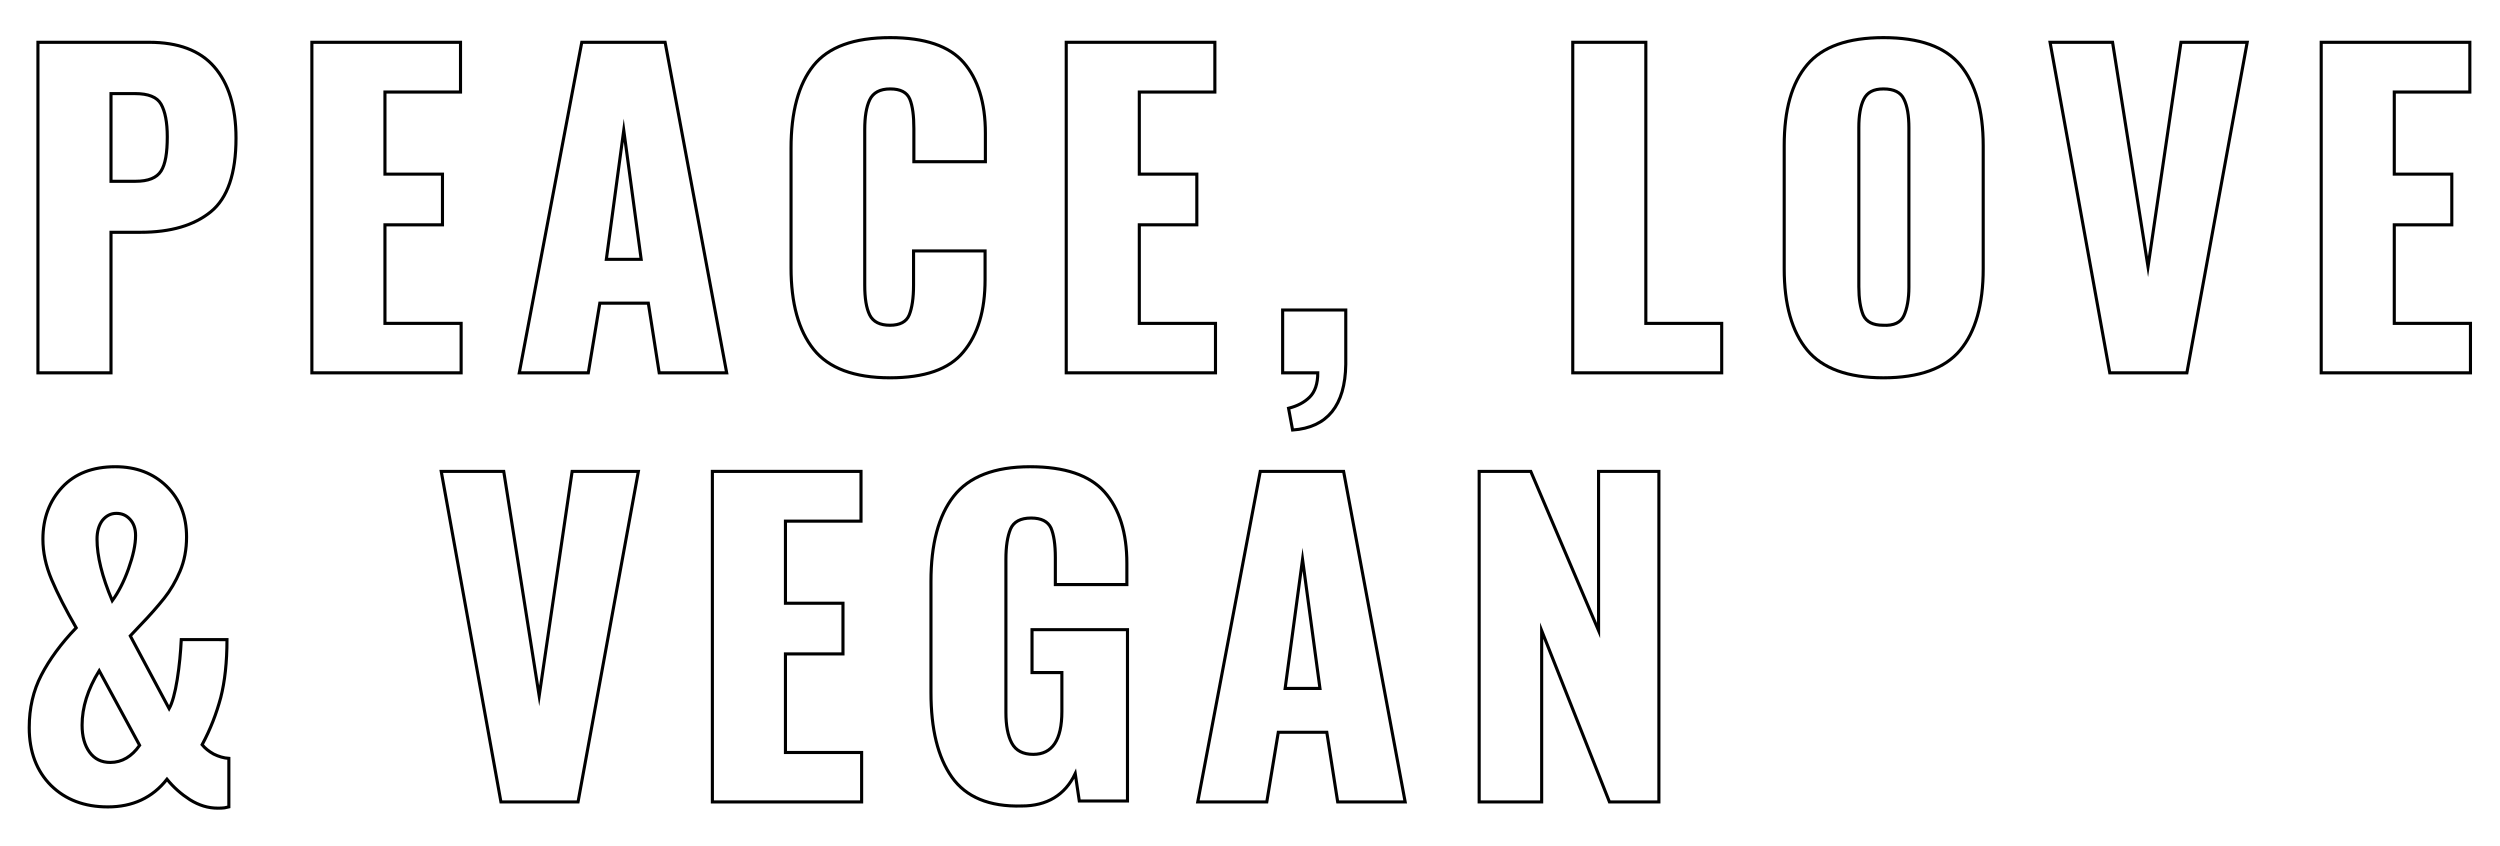 <?xml version="1.0" encoding="utf-8"?>
<!-- Generator: Adobe Illustrator 23.0.2, SVG Export Plug-In . SVG Version: 6.00 Build 0)  -->
<svg version="1.1" id="Layer_1" xmlns="http://www.w3.org/2000/svg" xmlns:xlink="http://www.w3.org/1999/xlink" x="0px" y="0px"
	 viewBox="0 0 804 272" style="enable-background:new 0 0 804 272;" xml:space="preserve">
<style type="text/css">
	.st0{fill:none;stroke:#000000;stroke-miterlimit:10;}
</style>
<g>
	<path class="st0" d="M12.2,13.6h35.7c9.4,0,16.4,2.6,21,7.9c4.6,5.3,7,12.9,7,22.9c0,11.4-2.7,19.3-8.1,23.7
		c-5.4,4.4-12.9,6.6-22.6,6.6h-9.5v45.2H12.2V13.6z M43.6,58.3c4.1,0,6.8-1.1,8.2-3.3c1.4-2.2,2-5.9,2-11c0-4.7-0.7-8.2-2-10.5
		c-1.3-2.3-4.1-3.4-8.4-3.4h-7.7v28.2H43.6z"/>
	<path class="st0" d="M100.3,13.6h47.8v16h-24.3V56h18.5v16.3h-18.5V104h24.5v15.9h-48V13.6z"/>
	<path class="st0" d="M187.1,13.6h26.8l19.8,106.3H212l-3.5-22.4h-15.6l-3.7,22.4H167L187.1,13.6z M206.2,83.4l-5.6-41.5l-5.6,41.5
		H206.2z"/>
	<path class="st0" d="M261.7,112.4c-4.9-6.1-7.3-14.9-7.3-26.3V47.7c0-11.7,2.4-20.6,7.2-26.6c4.8-6,13-9,24.7-9
		c11.1,0,19,2.7,23.6,8c4.6,5.3,7,12.9,7,22.7V52h-23V41.4c0-4.1-0.4-7.3-1.3-9.5c-0.9-2.2-3-3.3-6.3-3.3c-3.3,0-5.5,1.2-6.6,3.5
		c-1.1,2.3-1.6,5.5-1.6,9.6v50c0,4.2,0.5,7.4,1.6,9.6c1.1,2.2,3.3,3.3,6.5,3.3c3.2,0,5.3-1.1,6.2-3.3s1.4-5.4,1.4-9.6V80.7h23v9.2
		c0,10-2.3,17.7-7,23.3c-4.6,5.6-12.5,8.3-23.6,8.3C274.7,121.5,266.5,118.4,261.7,112.4z"/>
	<path class="st0" d="M342.9,13.6h47.8v16h-24.3V56h18.5v16.3h-18.5V104h24.5v15.9h-48V13.6z"/>
	<path class="st0" d="M414.4,131.3c2.8-0.7,5.1-1.9,6.8-3.6c1.7-1.7,2.6-4.3,2.6-7.8h-11.3V99.7h20.3v17.5
		c-0.2,13.2-5.9,20.3-17.1,21.1L414.4,131.3z"/>
	<path class="st0" d="M505.8,13.6h23.5V104h24.4v15.9h-47.9V13.6z"/>
	<path class="st0" d="M581.2,112.6c-4.9-5.9-7.4-14.6-7.4-26.2V46.9c0-11.6,2.4-20.2,7.4-26.1c4.9-5.8,13.1-8.7,24.5-8.7
		c11.6,0,19.8,2.9,24.7,8.8c4.9,5.9,7.4,14.5,7.4,26v39.5c0,11.6-2.5,20.3-7.4,26.2c-4.9,5.9-13.2,8.9-24.7,8.9
		C594.3,121.5,586.1,118.5,581.2,112.6z M612.3,101.5c1-2.2,1.6-5.3,1.6-9.1V41.1c0-3.9-0.5-7-1.6-9.2c-1-2.2-3.2-3.3-6.6-3.3
		c-3.2,0-5.2,1.1-6.3,3.3c-1.1,2.2-1.6,5.3-1.6,9.1v51.2c0,3.9,0.5,6.9,1.4,9.1c1,2.2,3.1,3.3,6.4,3.3
		C609.1,104.8,611.3,103.7,612.3,101.5z"/>
	<path class="st0" d="M659.3,13.6h20.1l11.4,72.2l10.6-72.2h21.3l-19.4,106.3h-24.8L659.3,13.6z"/>
	<path class="st0" d="M746.5,13.6h47.8v16H770V56h18.5v16.3H770V104h24.5v15.9h-48V13.6z"/>
	<path class="st0" d="M16.4,252.6c-4.6-4.6-7-10.8-7-18.6c0-6.3,1.3-11.9,3.9-16.9c2.6-5,6.3-10.1,11.2-15.2c-3.4-5.9-6-11-7.9-15.5
		s-2.8-8.8-2.8-13c0-6.7,2.1-12.3,6.2-16.7c4.1-4.4,9.8-6.6,17.1-6.6c6.7,0,12.2,2.1,16.5,6.3c4.3,4.2,6.4,9.6,6.4,16.3
		c0,4-0.7,7.7-2.1,11c-1.4,3.3-3.1,6.2-5.1,8.7s-4.5,5.4-7.7,8.7l-3.2,3.4l12.5,23.4c1-1.8,1.9-5,2.6-9.4c0.7-4.4,1.1-8.7,1.3-12.8
		H73c0,7.3-0.7,13.5-2,18.6c-1.4,5.2-3.3,10.2-6,15.2c0.9,1.1,2.1,2.1,3.7,3c1.6,0.8,3.3,1.3,4.9,1.4v15.6c-0.4,0.1-0.8,0.2-1.4,0.3
		c-0.6,0.1-1.4,0.1-2.2,0.1c-3.1,0-6-0.9-8.9-2.7c-2.8-1.8-5.3-4-7.4-6.6c-4.7,6-11.1,8.9-19,8.9C27.1,259.5,21.1,257.2,16.4,252.6z
		 M44.9,239.7l-13-24c-3.7,6-5.5,11.8-5.5,17.5c0,3.6,0.8,6.5,2.4,8.7s3.8,3.3,6.7,3.3C39.2,245.2,42.4,243.3,44.9,239.7z M41.3,183
		c1.5-4.2,2.3-7.8,2.3-10.8c0-2.2-0.6-3.9-1.8-5.2c-1.2-1.3-2.6-1.9-4.4-1.9c-1.8,0-3.3,0.8-4.5,2.3c-1.1,1.5-1.7,3.5-1.7,6
		c0,5.4,1.6,12,4.9,19.8C38,190.6,39.8,187.2,41.3,183z"/>
	<path class="st0" d="M141.9,151.6H162l11.4,72.2l10.6-72.2h21.3l-19.4,106.3h-24.8L141.9,151.6z"/>
	<path class="st0" d="M229.1,151.6h47.8v16h-24.3V194h18.5v16.3h-18.5V242h24.5v15.9h-48V151.6z"/>
	<path class="st0" d="M306.1,249.9c-4.5-6.4-6.7-15.4-6.7-27.2V187c0-12,2.4-21.1,7.3-27.4c4.9-6.3,13.1-9.5,24.6-9.5
		c11.1,0,19.1,2.7,23.9,8.1c4.8,5.4,7.2,13.1,7.2,23v6.8h-23v-8.7c0-4.2-0.5-7.4-1.4-9.5c-1-2.1-3.1-3.2-6.4-3.2
		c-3.4,0-5.6,1.2-6.6,3.5c-1,2.4-1.5,5.6-1.5,9.8v49.2c0,4.2,0.6,7.5,1.9,9.9c1.3,2.4,3.6,3.6,6.9,3.6c6.1,0,9.2-4.6,9.2-13.8v-12.5
		h-9.6v-13.8h30.7v55.1h-15.5l-1.3-8.8c-3.3,6.9-9.1,10.4-17.2,10.4C318.1,259.5,310.6,256.3,306.1,249.9z"/>
	<path class="st0" d="M405.3,151.6h26.8l19.8,106.3h-21.7l-3.5-22.4h-15.6l-3.7,22.4h-22.2L405.3,151.6z M424.5,221.4l-5.6-41.5
		l-5.6,41.5H424.5z"/>
	<path class="st0" d="M475.8,151.6h16.5l21.8,51.2v-51.2h19.4v106.3h-15.9l-21.8-55.1v55.1h-20.1V151.6z"/>
</g>
</svg>
